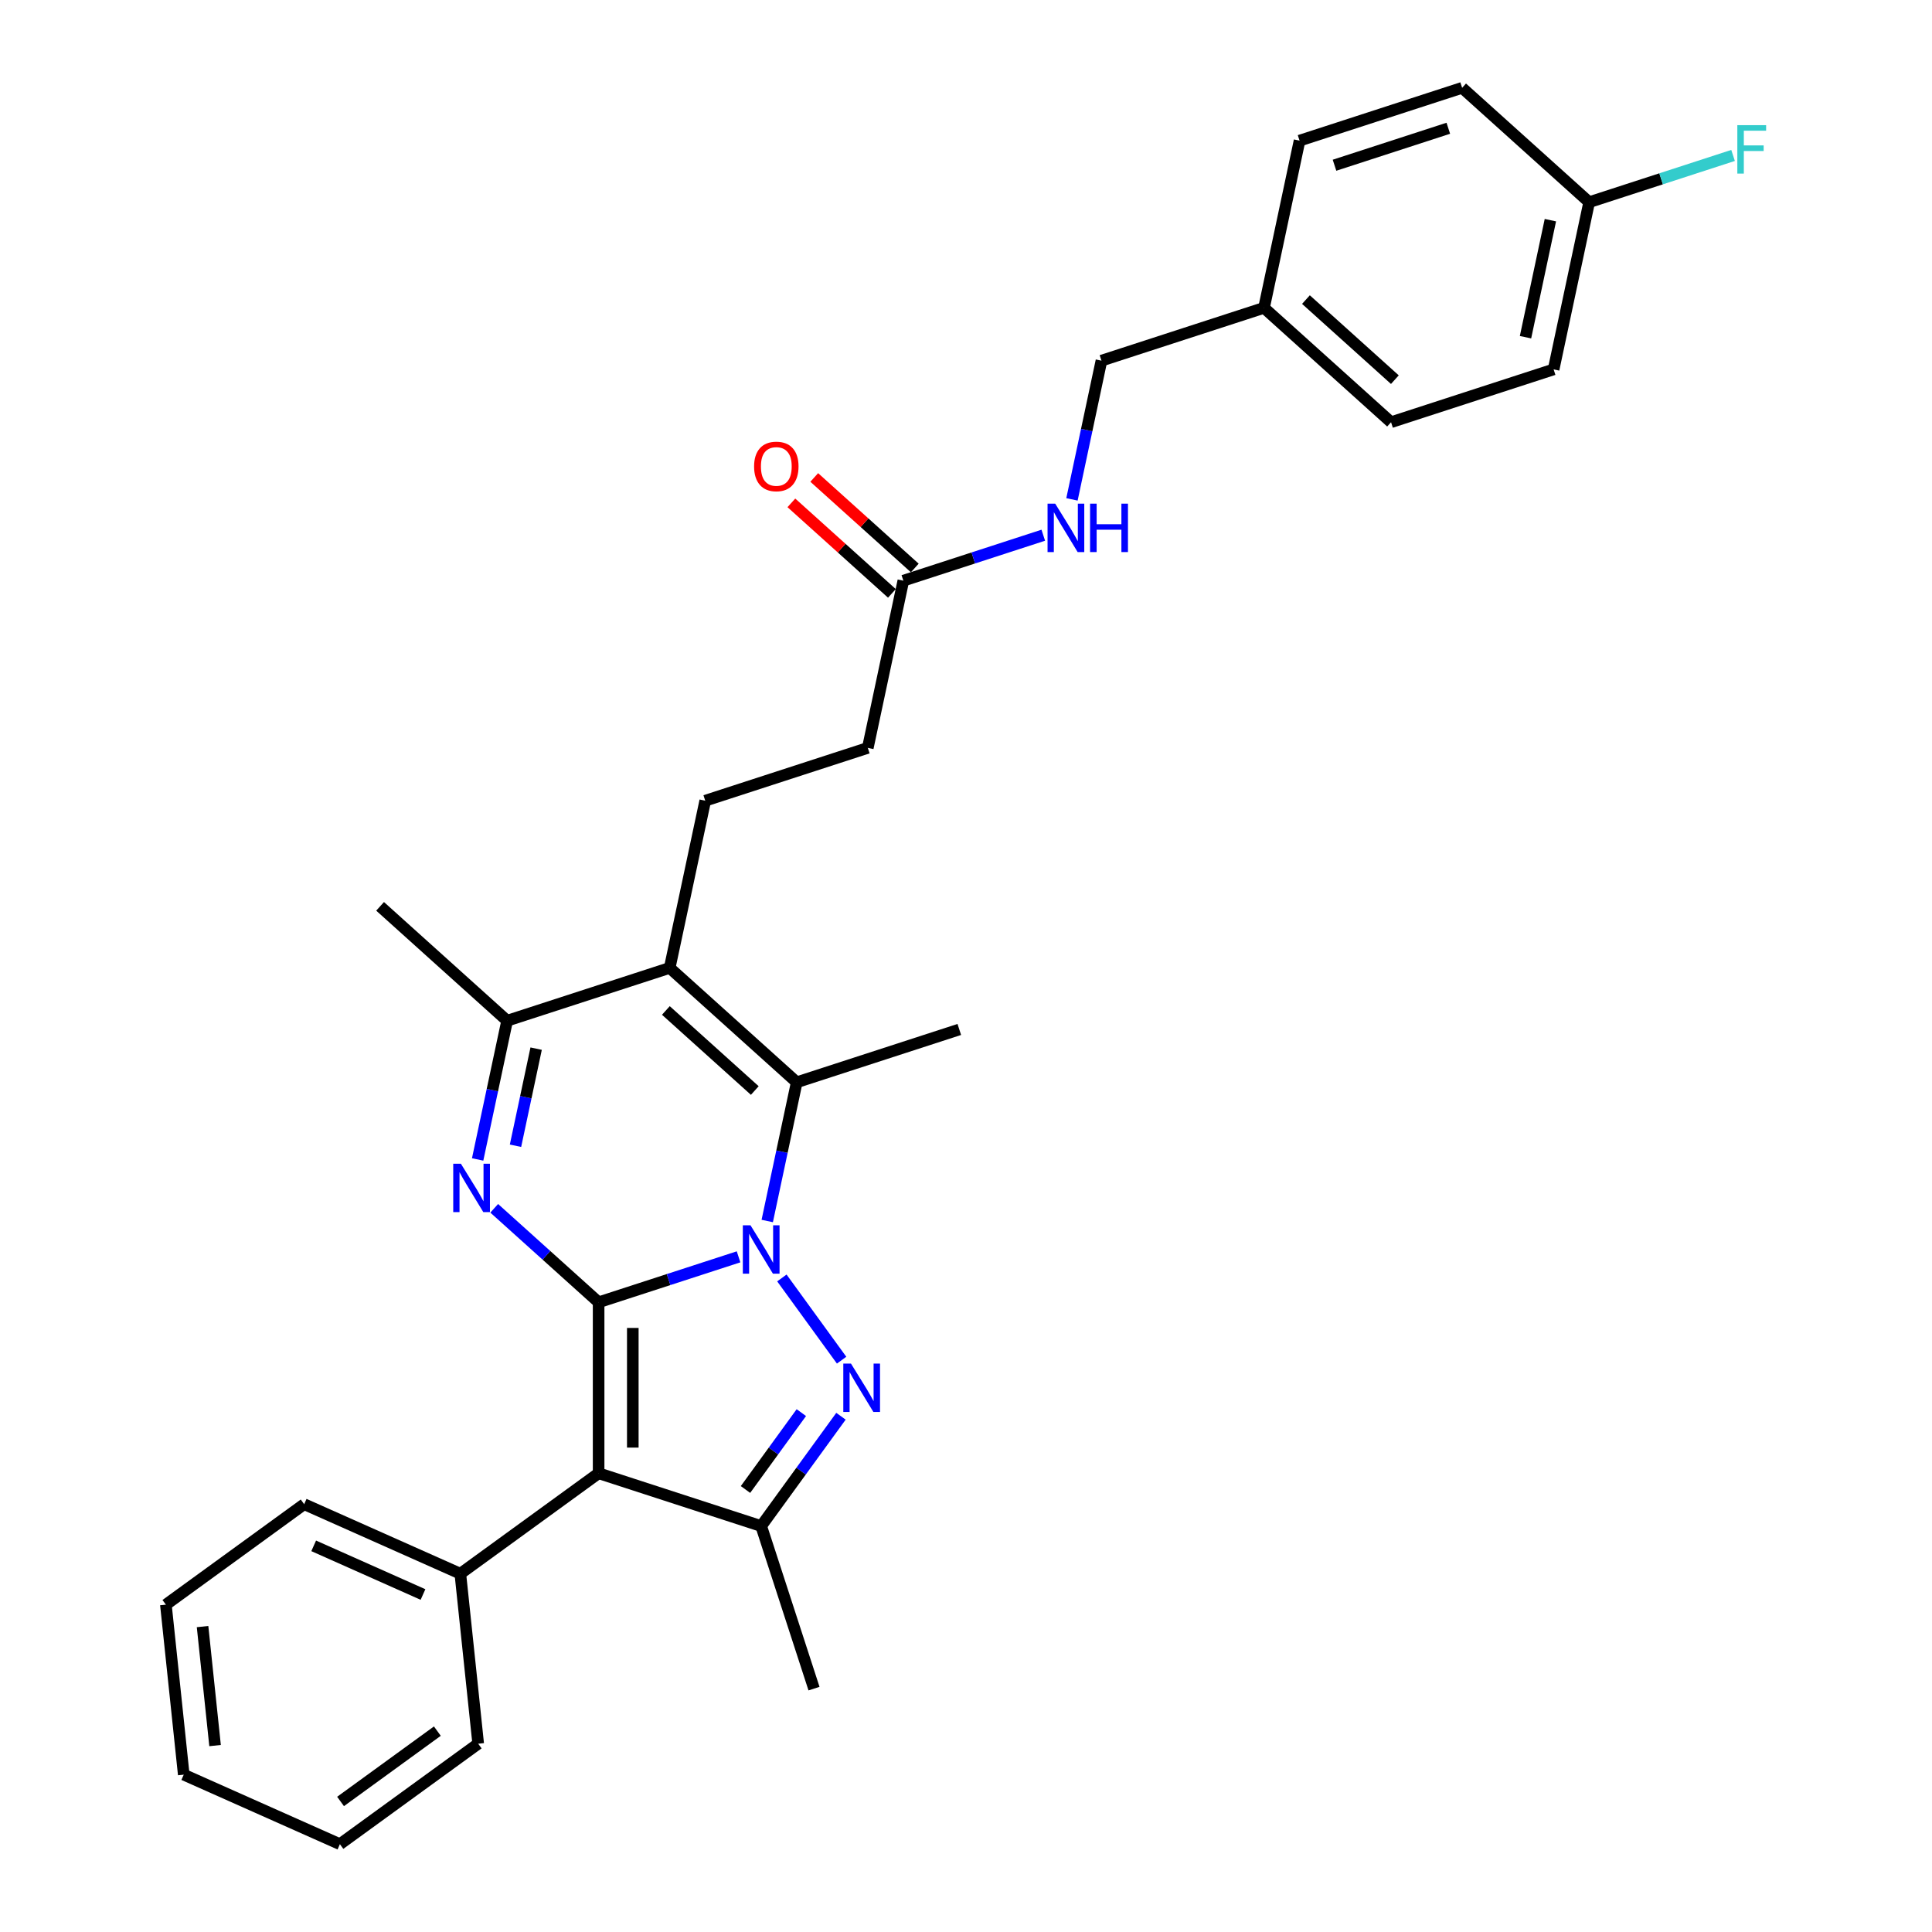 <?xml version='1.0' encoding='iso-8859-1'?>
<svg version='1.1' baseProfile='full'
              xmlns='http://www.w3.org/2000/svg'
                      xmlns:rdkit='http://www.rdkit.org/xml'
                      xmlns:xlink='http://www.w3.org/1999/xlink'
                  xml:space='preserve'
width='1000px' height='1000px' viewBox='0 0 1000 1000'>
<!-- END OF HEADER -->
<rect style='opacity:1.0;fill:#FFFFFF;stroke:none' width='1000' height='1000' x='0' y='0'> </rect>
<path class='bond-0' d='M 309.843,674.07 L 346.059,662.302' style='fill:none;fill-rule:evenodd;stroke:#000000;stroke-width:6px;stroke-linecap:butt;stroke-linejoin:miter;stroke-opacity:1' />
<path class='bond-0' d='M 346.059,662.302 L 382.274,650.535' style='fill:none;fill-rule:evenodd;stroke:#0000FF;stroke-width:6px;stroke-linecap:butt;stroke-linejoin:miter;stroke-opacity:1' />
<path class='bond-2' d='M 309.843,674.07 L 309.843,762.545' style='fill:none;fill-rule:evenodd;stroke:#000000;stroke-width:6px;stroke-linecap:butt;stroke-linejoin:miter;stroke-opacity:1' />
<path class='bond-2' d='M 327.538,687.341 L 327.538,749.274' style='fill:none;fill-rule:evenodd;stroke:#000000;stroke-width:6px;stroke-linecap:butt;stroke-linejoin:miter;stroke-opacity:1' />
<path class='bond-3' d='M 309.843,674.07 L 282.825,649.742' style='fill:none;fill-rule:evenodd;stroke:#000000;stroke-width:6px;stroke-linecap:butt;stroke-linejoin:miter;stroke-opacity:1' />
<path class='bond-3' d='M 282.825,649.742 L 255.807,625.415' style='fill:none;fill-rule:evenodd;stroke:#0000FF;stroke-width:6px;stroke-linecap:butt;stroke-linejoin:miter;stroke-opacity:1' />
<path class='bond-1' d='M 404.698,661.469 L 435.615,704.023' style='fill:none;fill-rule:evenodd;stroke:#0000FF;stroke-width:6px;stroke-linecap:butt;stroke-linejoin:miter;stroke-opacity:1' />
<path class='bond-4' d='M 397.121,631.989 L 404.752,596.088' style='fill:none;fill-rule:evenodd;stroke:#0000FF;stroke-width:6px;stroke-linecap:butt;stroke-linejoin:miter;stroke-opacity:1' />
<path class='bond-4' d='M 404.752,596.088 L 412.383,560.187' style='fill:none;fill-rule:evenodd;stroke:#000000;stroke-width:6px;stroke-linecap:butt;stroke-linejoin:miter;stroke-opacity:1' />
<path class='bond-30' d='M 435.284,733.047 L 414.636,761.467' style='fill:none;fill-rule:evenodd;stroke:#0000FF;stroke-width:6px;stroke-linecap:butt;stroke-linejoin:miter;stroke-opacity:1' />
<path class='bond-30' d='M 414.636,761.467 L 393.988,789.886' style='fill:none;fill-rule:evenodd;stroke:#000000;stroke-width:6px;stroke-linecap:butt;stroke-linejoin:miter;stroke-opacity:1' />
<path class='bond-30' d='M 414.774,731.172 L 400.32,751.066' style='fill:none;fill-rule:evenodd;stroke:#0000FF;stroke-width:6px;stroke-linecap:butt;stroke-linejoin:miter;stroke-opacity:1' />
<path class='bond-30' d='M 400.32,751.066 L 385.867,770.959' style='fill:none;fill-rule:evenodd;stroke:#000000;stroke-width:6px;stroke-linecap:butt;stroke-linejoin:miter;stroke-opacity:1' />
<path class='bond-6' d='M 309.843,762.545 L 393.988,789.886' style='fill:none;fill-rule:evenodd;stroke:#000000;stroke-width:6px;stroke-linecap:butt;stroke-linejoin:miter;stroke-opacity:1' />
<path class='bond-10' d='M 309.843,762.545 L 238.265,814.55' style='fill:none;fill-rule:evenodd;stroke:#000000;stroke-width:6px;stroke-linecap:butt;stroke-linejoin:miter;stroke-opacity:1' />
<path class='bond-7' d='M 247.226,600.128 L 254.857,564.227' style='fill:none;fill-rule:evenodd;stroke:#0000FF;stroke-width:6px;stroke-linecap:butt;stroke-linejoin:miter;stroke-opacity:1' />
<path class='bond-7' d='M 254.857,564.227 L 262.488,528.326' style='fill:none;fill-rule:evenodd;stroke:#000000;stroke-width:6px;stroke-linecap:butt;stroke-linejoin:miter;stroke-opacity:1' />
<path class='bond-7' d='M 266.824,593.037 L 272.165,567.906' style='fill:none;fill-rule:evenodd;stroke:#0000FF;stroke-width:6px;stroke-linecap:butt;stroke-linejoin:miter;stroke-opacity:1' />
<path class='bond-7' d='M 272.165,567.906 L 277.507,542.775' style='fill:none;fill-rule:evenodd;stroke:#000000;stroke-width:6px;stroke-linecap:butt;stroke-linejoin:miter;stroke-opacity:1' />
<path class='bond-14' d='M 412.383,560.187 L 496.529,532.846' style='fill:none;fill-rule:evenodd;stroke:#000000;stroke-width:6px;stroke-linecap:butt;stroke-linejoin:miter;stroke-opacity:1' />
<path class='bond-31' d='M 412.383,560.187 L 346.633,500.985' style='fill:none;fill-rule:evenodd;stroke:#000000;stroke-width:6px;stroke-linecap:butt;stroke-linejoin:miter;stroke-opacity:1' />
<path class='bond-31' d='M 390.681,564.457 L 344.655,523.016' style='fill:none;fill-rule:evenodd;stroke:#000000;stroke-width:6px;stroke-linecap:butt;stroke-linejoin:miter;stroke-opacity:1' />
<path class='bond-5' d='M 346.633,500.985 L 262.488,528.326' style='fill:none;fill-rule:evenodd;stroke:#000000;stroke-width:6px;stroke-linecap:butt;stroke-linejoin:miter;stroke-opacity:1' />
<path class='bond-8' d='M 346.633,500.985 L 365.028,414.443' style='fill:none;fill-rule:evenodd;stroke:#000000;stroke-width:6px;stroke-linecap:butt;stroke-linejoin:miter;stroke-opacity:1' />
<path class='bond-18' d='M 393.988,789.886 L 421.329,874.031' style='fill:none;fill-rule:evenodd;stroke:#000000;stroke-width:6px;stroke-linecap:butt;stroke-linejoin:miter;stroke-opacity:1' />
<path class='bond-24' d='M 262.488,528.326 L 196.738,469.124' style='fill:none;fill-rule:evenodd;stroke:#000000;stroke-width:6px;stroke-linecap:butt;stroke-linejoin:miter;stroke-opacity:1' />
<path class='bond-13' d='M 365.028,414.443 L 449.174,387.103' style='fill:none;fill-rule:evenodd;stroke:#000000;stroke-width:6px;stroke-linecap:butt;stroke-linejoin:miter;stroke-opacity:1' />
<path class='bond-9' d='M 467.569,300.56 L 449.174,387.103' style='fill:none;fill-rule:evenodd;stroke:#000000;stroke-width:6px;stroke-linecap:butt;stroke-linejoin:miter;stroke-opacity:1' />
<path class='bond-11' d='M 467.569,300.56 L 503.784,288.793' style='fill:none;fill-rule:evenodd;stroke:#000000;stroke-width:6px;stroke-linecap:butt;stroke-linejoin:miter;stroke-opacity:1' />
<path class='bond-11' d='M 503.784,288.793 L 540,277.026' style='fill:none;fill-rule:evenodd;stroke:#0000FF;stroke-width:6px;stroke-linecap:butt;stroke-linejoin:miter;stroke-opacity:1' />
<path class='bond-12' d='M 473.489,293.985 L 447.471,270.558' style='fill:none;fill-rule:evenodd;stroke:#000000;stroke-width:6px;stroke-linecap:butt;stroke-linejoin:miter;stroke-opacity:1' />
<path class='bond-12' d='M 447.471,270.558 L 421.452,247.131' style='fill:none;fill-rule:evenodd;stroke:#FF0000;stroke-width:6px;stroke-linecap:butt;stroke-linejoin:miter;stroke-opacity:1' />
<path class='bond-12' d='M 461.649,307.135 L 435.63,283.708' style='fill:none;fill-rule:evenodd;stroke:#000000;stroke-width:6px;stroke-linecap:butt;stroke-linejoin:miter;stroke-opacity:1' />
<path class='bond-12' d='M 435.63,283.708 L 409.612,260.282' style='fill:none;fill-rule:evenodd;stroke:#FF0000;stroke-width:6px;stroke-linecap:butt;stroke-linejoin:miter;stroke-opacity:1' />
<path class='bond-25' d='M 238.265,814.55 L 157.438,778.564' style='fill:none;fill-rule:evenodd;stroke:#000000;stroke-width:6px;stroke-linecap:butt;stroke-linejoin:miter;stroke-opacity:1' />
<path class='bond-25' d='M 218.944,825.317 L 162.365,800.127' style='fill:none;fill-rule:evenodd;stroke:#000000;stroke-width:6px;stroke-linecap:butt;stroke-linejoin:miter;stroke-opacity:1' />
<path class='bond-26' d='M 238.265,814.55 L 247.513,902.541' style='fill:none;fill-rule:evenodd;stroke:#000000;stroke-width:6px;stroke-linecap:butt;stroke-linejoin:miter;stroke-opacity:1' />
<path class='bond-15' d='M 554.847,258.48 L 562.478,222.579' style='fill:none;fill-rule:evenodd;stroke:#0000FF;stroke-width:6px;stroke-linecap:butt;stroke-linejoin:miter;stroke-opacity:1' />
<path class='bond-15' d='M 562.478,222.579 L 570.109,186.678' style='fill:none;fill-rule:evenodd;stroke:#000000;stroke-width:6px;stroke-linecap:butt;stroke-linejoin:miter;stroke-opacity:1' />
<path class='bond-17' d='M 570.109,186.678 L 654.254,159.337' style='fill:none;fill-rule:evenodd;stroke:#000000;stroke-width:6px;stroke-linecap:butt;stroke-linejoin:miter;stroke-opacity:1' />
<path class='bond-16' d='M 822.545,104.656 L 804.15,191.198' style='fill:none;fill-rule:evenodd;stroke:#000000;stroke-width:6px;stroke-linecap:butt;stroke-linejoin:miter;stroke-opacity:1' />
<path class='bond-16' d='M 802.477,113.959 L 789.601,174.538' style='fill:none;fill-rule:evenodd;stroke:#000000;stroke-width:6px;stroke-linecap:butt;stroke-linejoin:miter;stroke-opacity:1' />
<path class='bond-19' d='M 822.545,104.656 L 859.787,92.556' style='fill:none;fill-rule:evenodd;stroke:#000000;stroke-width:6px;stroke-linecap:butt;stroke-linejoin:miter;stroke-opacity:1' />
<path class='bond-19' d='M 859.787,92.556 L 897.029,80.455' style='fill:none;fill-rule:evenodd;stroke:#33CCCC;stroke-width:6px;stroke-linecap:butt;stroke-linejoin:miter;stroke-opacity:1' />
<path class='bond-33' d='M 822.545,104.656 L 756.795,45.455' style='fill:none;fill-rule:evenodd;stroke:#000000;stroke-width:6px;stroke-linecap:butt;stroke-linejoin:miter;stroke-opacity:1' />
<path class='bond-22' d='M 654.254,159.337 L 672.65,72.795' style='fill:none;fill-rule:evenodd;stroke:#000000;stroke-width:6px;stroke-linecap:butt;stroke-linejoin:miter;stroke-opacity:1' />
<path class='bond-23' d='M 654.254,159.337 L 720.005,218.539' style='fill:none;fill-rule:evenodd;stroke:#000000;stroke-width:6px;stroke-linecap:butt;stroke-linejoin:miter;stroke-opacity:1' />
<path class='bond-23' d='M 675.957,155.067 L 721.982,196.509' style='fill:none;fill-rule:evenodd;stroke:#000000;stroke-width:6px;stroke-linecap:butt;stroke-linejoin:miter;stroke-opacity:1' />
<path class='bond-20' d='M 756.795,45.455 L 672.65,72.795' style='fill:none;fill-rule:evenodd;stroke:#000000;stroke-width:6px;stroke-linecap:butt;stroke-linejoin:miter;stroke-opacity:1' />
<path class='bond-20' d='M 749.641,66.385 L 690.739,85.523' style='fill:none;fill-rule:evenodd;stroke:#000000;stroke-width:6px;stroke-linecap:butt;stroke-linejoin:miter;stroke-opacity:1' />
<path class='bond-21' d='M 804.15,191.198 L 720.005,218.539' style='fill:none;fill-rule:evenodd;stroke:#000000;stroke-width:6px;stroke-linecap:butt;stroke-linejoin:miter;stroke-opacity:1' />
<path class='bond-28' d='M 157.438,778.564 L 85.86,830.568' style='fill:none;fill-rule:evenodd;stroke:#000000;stroke-width:6px;stroke-linecap:butt;stroke-linejoin:miter;stroke-opacity:1' />
<path class='bond-27' d='M 247.513,902.541 L 175.935,954.545' style='fill:none;fill-rule:evenodd;stroke:#000000;stroke-width:6px;stroke-linecap:butt;stroke-linejoin:miter;stroke-opacity:1' />
<path class='bond-27' d='M 226.375,896.026 L 176.27,932.429' style='fill:none;fill-rule:evenodd;stroke:#000000;stroke-width:6px;stroke-linecap:butt;stroke-linejoin:miter;stroke-opacity:1' />
<path class='bond-29' d='M 175.935,954.545 L 95.108,918.559' style='fill:none;fill-rule:evenodd;stroke:#000000;stroke-width:6px;stroke-linecap:butt;stroke-linejoin:miter;stroke-opacity:1' />
<path class='bond-32' d='M 85.86,830.568 L 95.108,918.559' style='fill:none;fill-rule:evenodd;stroke:#000000;stroke-width:6px;stroke-linecap:butt;stroke-linejoin:miter;stroke-opacity:1' />
<path class='bond-32' d='M 104.845,841.917 L 111.319,903.511' style='fill:none;fill-rule:evenodd;stroke:#000000;stroke-width:6px;stroke-linecap:butt;stroke-linejoin:miter;stroke-opacity:1' />
<path  class='atom-1' d='M 388.45 634.201
L 396.66 647.472
Q 397.474 648.782, 398.784 651.153
Q 400.093 653.524, 400.164 653.666
L 400.164 634.201
L 403.491 634.201
L 403.491 659.257
L 400.058 659.257
L 391.246 644.747
Q 390.219 643.049, 389.122 641.102
Q 388.06 639.156, 387.742 638.554
L 387.742 659.257
L 384.486 659.257
L 384.486 634.201
L 388.45 634.201
' fill='#0000FF'/>
<path  class='atom-2' d='M 440.454 705.779
L 448.665 719.051
Q 449.479 720.36, 450.788 722.731
Q 452.098 725.102, 452.169 725.244
L 452.169 705.779
L 455.495 705.779
L 455.495 730.836
L 452.062 730.836
L 443.25 716.326
Q 442.224 714.627, 441.127 712.68
Q 440.065 710.734, 439.747 710.132
L 439.747 730.836
L 436.491 730.836
L 436.491 705.779
L 440.454 705.779
' fill='#0000FF'/>
<path  class='atom-4' d='M 238.554 602.34
L 246.765 615.611
Q 247.579 616.921, 248.888 619.292
Q 250.198 621.663, 250.268 621.804
L 250.268 602.34
L 253.595 602.34
L 253.595 627.396
L 250.162 627.396
L 241.35 612.886
Q 240.324 611.187, 239.227 609.241
Q 238.165 607.294, 237.846 606.693
L 237.846 627.396
L 234.591 627.396
L 234.591 602.34
L 238.554 602.34
' fill='#0000FF'/>
<path  class='atom-12' d='M 546.175 260.692
L 554.386 273.963
Q 555.2 275.273, 556.509 277.644
Q 557.819 280.015, 557.89 280.156
L 557.89 260.692
L 561.216 260.692
L 561.216 285.748
L 557.783 285.748
L 548.971 271.238
Q 547.945 269.539, 546.848 267.593
Q 545.786 265.646, 545.468 265.045
L 545.468 285.748
L 542.212 285.748
L 542.212 260.692
L 546.175 260.692
' fill='#0000FF'/>
<path  class='atom-12' d='M 564.225 260.692
L 567.622 260.692
L 567.622 271.344
L 580.433 271.344
L 580.433 260.692
L 583.831 260.692
L 583.831 285.748
L 580.433 285.748
L 580.433 274.175
L 567.622 274.175
L 567.622 285.748
L 564.225 285.748
L 564.225 260.692
' fill='#0000FF'/>
<path  class='atom-13' d='M 390.317 241.429
Q 390.317 235.413, 393.29 232.051
Q 396.262 228.689, 401.819 228.689
Q 407.375 228.689, 410.348 232.051
Q 413.32 235.413, 413.32 241.429
Q 413.32 247.517, 410.312 250.985
Q 407.304 254.418, 401.819 254.418
Q 396.298 254.418, 393.29 250.985
Q 390.317 247.552, 390.317 241.429
M 401.819 251.586
Q 405.641 251.586, 407.693 249.038
Q 409.781 246.455, 409.781 241.429
Q 409.781 236.51, 407.693 234.033
Q 405.641 231.52, 401.819 231.52
Q 397.996 231.52, 395.908 233.997
Q 393.856 236.475, 393.856 241.429
Q 393.856 246.49, 395.908 249.038
Q 397.996 251.586, 401.819 251.586
' fill='#FF0000'/>
<path  class='atom-20' d='M 899.241 64.788
L 914.14 64.788
L 914.14 67.654
L 902.603 67.654
L 902.603 75.263
L 912.866 75.263
L 912.866 78.165
L 902.603 78.165
L 902.603 89.844
L 899.241 89.844
L 899.241 64.788
' fill='#33CCCC'/>
</svg>
